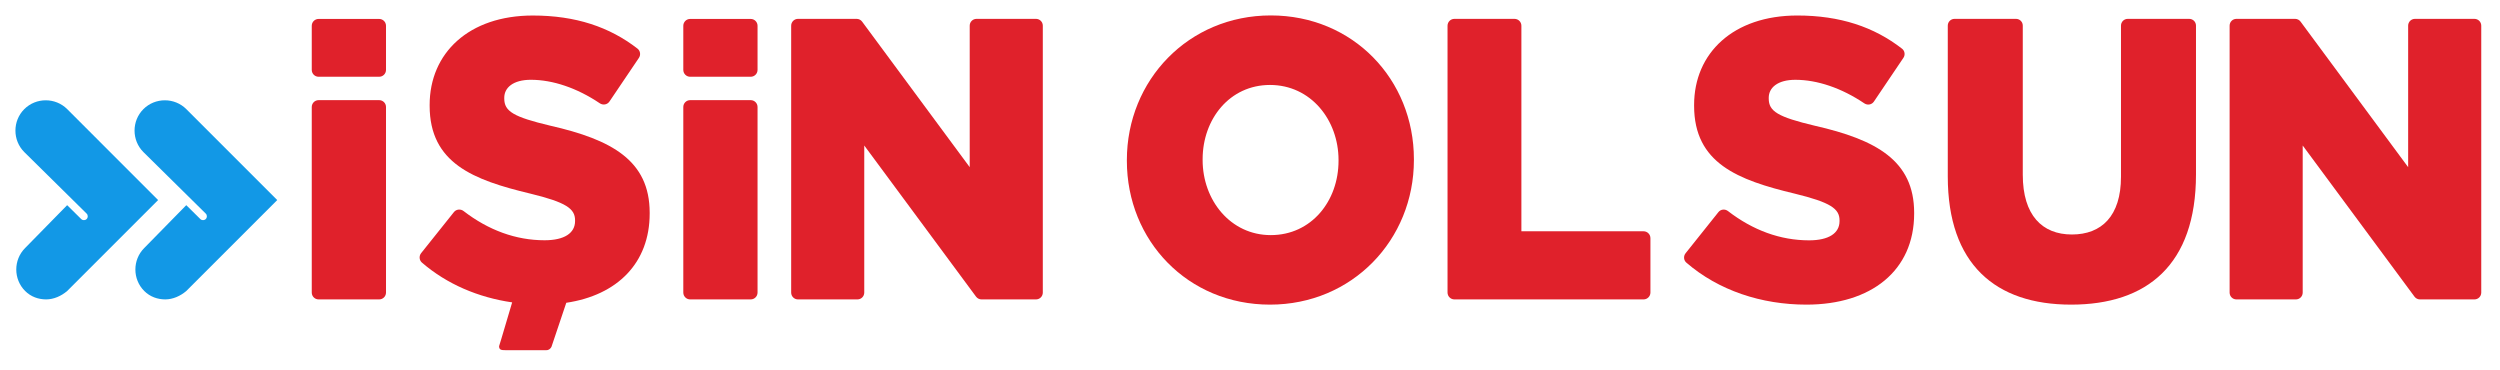 <svg width="162" height="24" viewBox="0 0 162 24" fill="none" xmlns="http://www.w3.org/2000/svg">
<path fill-rule="evenodd" clip-rule="evenodd" d="M4.355 7.072C3.591 6.309 2.337 6.309 1.573 7.072C0.809 7.836 0.809 9.091 1.573 9.854L5.609 13.836C5.61 13.837 5.61 13.838 5.611 13.838L5.613 13.84C5.711 13.937 5.712 14.095 5.615 14.193C5.519 14.29 5.361 14.291 5.263 14.195L4.351 13.295L1.627 16.073C0.864 16.837 0.864 18.091 1.627 18.855C2.009 19.237 2.5 19.401 2.991 19.401C3.482 19.401 3.973 19.182 4.355 18.855L10.246 12.964L4.355 7.072Z" fill="#1298E6"/>
<path fill-rule="evenodd" clip-rule="evenodd" d="M12.073 7.072C11.31 6.309 10.055 6.309 9.292 7.072C8.528 7.836 8.528 9.091 9.292 9.854L13.328 13.836C13.329 13.837 13.329 13.838 13.329 13.838L13.332 13.84C13.43 13.937 13.431 14.095 13.334 14.193C13.237 14.29 13.079 14.291 12.982 14.195L12.07 13.295L9.346 16.073C8.582 16.837 8.582 18.091 9.346 18.855C9.728 19.237 10.219 19.401 10.71 19.401C11.201 19.401 11.692 19.182 12.073 18.855L17.965 12.964L12.073 7.072Z" fill="#1298E6"/>
<path fill-rule="evenodd" clip-rule="evenodd" d="M20.646 6.489H24.569C24.814 6.489 25.013 6.688 25.013 6.933V18.958C25.013 19.203 24.814 19.402 24.569 19.402H20.646C20.401 19.402 20.202 19.203 20.202 18.958V6.933C20.202 6.688 20.401 6.489 20.646 6.489Z" fill="#E0212B"/>
<path fill-rule="evenodd" clip-rule="evenodd" d="M20.646 1.227H24.569C24.814 1.227 25.013 1.426 25.013 1.671V4.529C25.013 4.775 24.814 4.974 24.569 4.974H20.646C20.401 4.974 20.202 4.775 20.202 4.529V1.671C20.202 1.426 20.401 1.227 20.646 1.227Z" fill="#E0212B"/>
<path fill-rule="evenodd" clip-rule="evenodd" d="M51.71 1.222H55.51C55.65 1.222 55.782 1.288 55.865 1.401L62.837 10.832V1.664C62.837 1.42 63.035 1.222 63.279 1.222H67.132C67.376 1.222 67.574 1.42 67.574 1.664V18.96C67.574 19.204 67.376 19.402 67.132 19.402H63.603C63.463 19.402 63.331 19.335 63.248 19.223L56.004 9.429V18.96C56.004 19.204 55.806 19.402 55.562 19.402H51.71C51.466 19.402 51.268 19.204 51.268 18.96V1.664C51.268 1.42 51.466 1.222 51.71 1.222Z" fill="#E0212B"/>
<path fill-rule="evenodd" clip-rule="evenodd" d="M86.737 10.421V10.37C86.737 7.77 84.936 5.505 82.296 5.505C79.681 5.505 77.93 7.718 77.93 10.318V10.37C77.93 12.97 79.731 15.235 82.346 15.235C84.985 15.235 86.737 13.021 86.737 10.421ZM73.021 10.421V10.37C73.021 5.196 77.017 1 82.346 1C87.674 1 91.621 5.144 91.621 10.318V10.37C91.621 15.544 87.625 19.74 82.296 19.74C76.968 19.74 73.021 15.595 73.021 10.421Z" fill="#E0212B"/>
<path fill-rule="evenodd" clip-rule="evenodd" d="M94.246 1.222H98.139C98.386 1.222 98.586 1.421 98.586 1.668V14.987H106.502C106.748 14.987 106.948 15.187 106.948 15.433V18.956C106.948 19.202 106.748 19.402 106.502 19.402H94.246C94 19.402 93.8 19.202 93.8 18.956V1.668C93.8 1.421 94 1.222 94.246 1.222Z" fill="#E0212B"/>
<path fill-rule="evenodd" clip-rule="evenodd" d="M109.225 16.412L111.354 13.745C111.505 13.554 111.78 13.528 111.973 13.677C113.586 14.921 115.364 15.574 117.228 15.574C118.511 15.574 119.202 15.108 119.202 14.331V14.28C119.202 13.53 118.634 13.116 116.291 12.546C112.615 11.666 109.778 10.579 109.778 6.853V6.802C109.778 3.438 112.319 1.005 116.464 1.005C119.236 1.005 121.437 1.744 123.252 3.156C123.433 3.296 123.47 3.558 123.341 3.748L121.426 6.586C121.288 6.789 121.012 6.835 120.808 6.697C119.332 5.701 117.752 5.171 116.34 5.171C115.181 5.171 114.614 5.689 114.614 6.336V6.388C114.614 7.215 115.205 7.578 117.598 8.147C121.57 9.053 124.037 10.399 124.037 13.788V13.84C124.037 17.541 121.249 19.74 117.056 19.74C114.143 19.74 111.365 18.825 109.275 17.018C109.098 16.865 109.079 16.595 109.225 16.412Z" fill="#E0212B"/>
<path fill-rule="evenodd" clip-rule="evenodd" d="M126.216 11.429V1.66C126.216 1.418 126.412 1.222 126.654 1.222H130.638C130.88 1.222 131.076 1.418 131.076 1.66V11.325C131.076 13.948 132.334 15.195 134.258 15.195C136.182 15.195 137.44 14 137.44 11.455V1.66C137.44 1.418 137.636 1.222 137.878 1.222H141.862C142.104 1.222 142.3 1.418 142.3 1.66V11.299C142.3 17.169 139.118 19.74 134.208 19.74C129.299 19.74 126.216 17.116 126.216 11.429Z" fill="#E0212B"/>
<path fill-rule="evenodd" clip-rule="evenodd" d="M144.92 1.222H148.722C148.861 1.222 148.993 1.288 149.076 1.401L156.048 10.832V1.663C156.048 1.419 156.246 1.222 156.489 1.222H160.344C160.587 1.222 160.785 1.419 160.785 1.663V18.961C160.785 19.205 160.587 19.402 160.344 19.402H156.813C156.674 19.402 156.542 19.336 156.459 19.223L149.215 9.429V18.961C149.215 19.205 149.018 19.402 148.774 19.402H144.92C144.676 19.402 144.479 19.205 144.479 18.961V1.663C144.479 1.419 144.676 1.222 144.92 1.222Z" fill="#E0212B"/>
<path fill-rule="evenodd" clip-rule="evenodd" d="M35.661 8.145C33.268 7.576 32.676 7.214 32.676 6.386V6.334C32.676 5.687 33.243 5.17 34.403 5.17C35.813 5.17 37.391 5.698 38.866 6.693C39.073 6.832 39.352 6.786 39.492 6.579L41.401 3.751C41.531 3.559 41.494 3.295 41.311 3.152C39.496 1.743 37.297 1.006 34.526 1.006C30.382 1.006 27.841 3.437 27.841 6.8V6.851C27.841 10.576 30.678 11.663 34.353 12.543C36.697 13.112 37.264 13.525 37.264 14.276V14.327C37.264 15.103 36.574 15.569 35.291 15.569C33.428 15.569 31.651 14.917 30.04 13.676C29.845 13.526 29.566 13.552 29.413 13.745L27.29 16.403C27.142 16.588 27.162 16.861 27.341 17.016C28.962 18.416 30.998 19.277 33.188 19.594L32.477 21.989C32.435 22.126 32.34 22.435 32.34 22.435C32.34 22.677 32.501 22.691 32.74 22.691V22.691L32.741 22.691H35.41C35.573 22.691 35.682 22.582 35.736 22.473L36.695 19.62C39.995 19.129 42.099 17.049 42.099 13.836V13.784C42.099 10.396 39.632 9.05 35.661 8.145Z" fill="#E0212B"/>
<path fill-rule="evenodd" clip-rule="evenodd" d="M44.722 1.227H48.645C48.89 1.227 49.089 1.426 49.089 1.671V4.529C49.089 4.775 48.89 4.974 48.645 4.974H44.722C44.477 4.974 44.278 4.775 44.278 4.529V1.671C44.278 1.426 44.477 1.227 44.722 1.227Z" fill="#E0212B"/>
<path fill-rule="evenodd" clip-rule="evenodd" d="M44.722 6.489H48.645C48.89 6.489 49.089 6.688 49.089 6.933V18.958C49.089 19.203 48.89 19.402 48.645 19.402H44.722C44.477 19.402 44.278 19.203 44.278 18.958V6.933C44.278 6.688 44.477 6.489 44.722 6.489Z" fill="#E0212B"/>
</svg>
